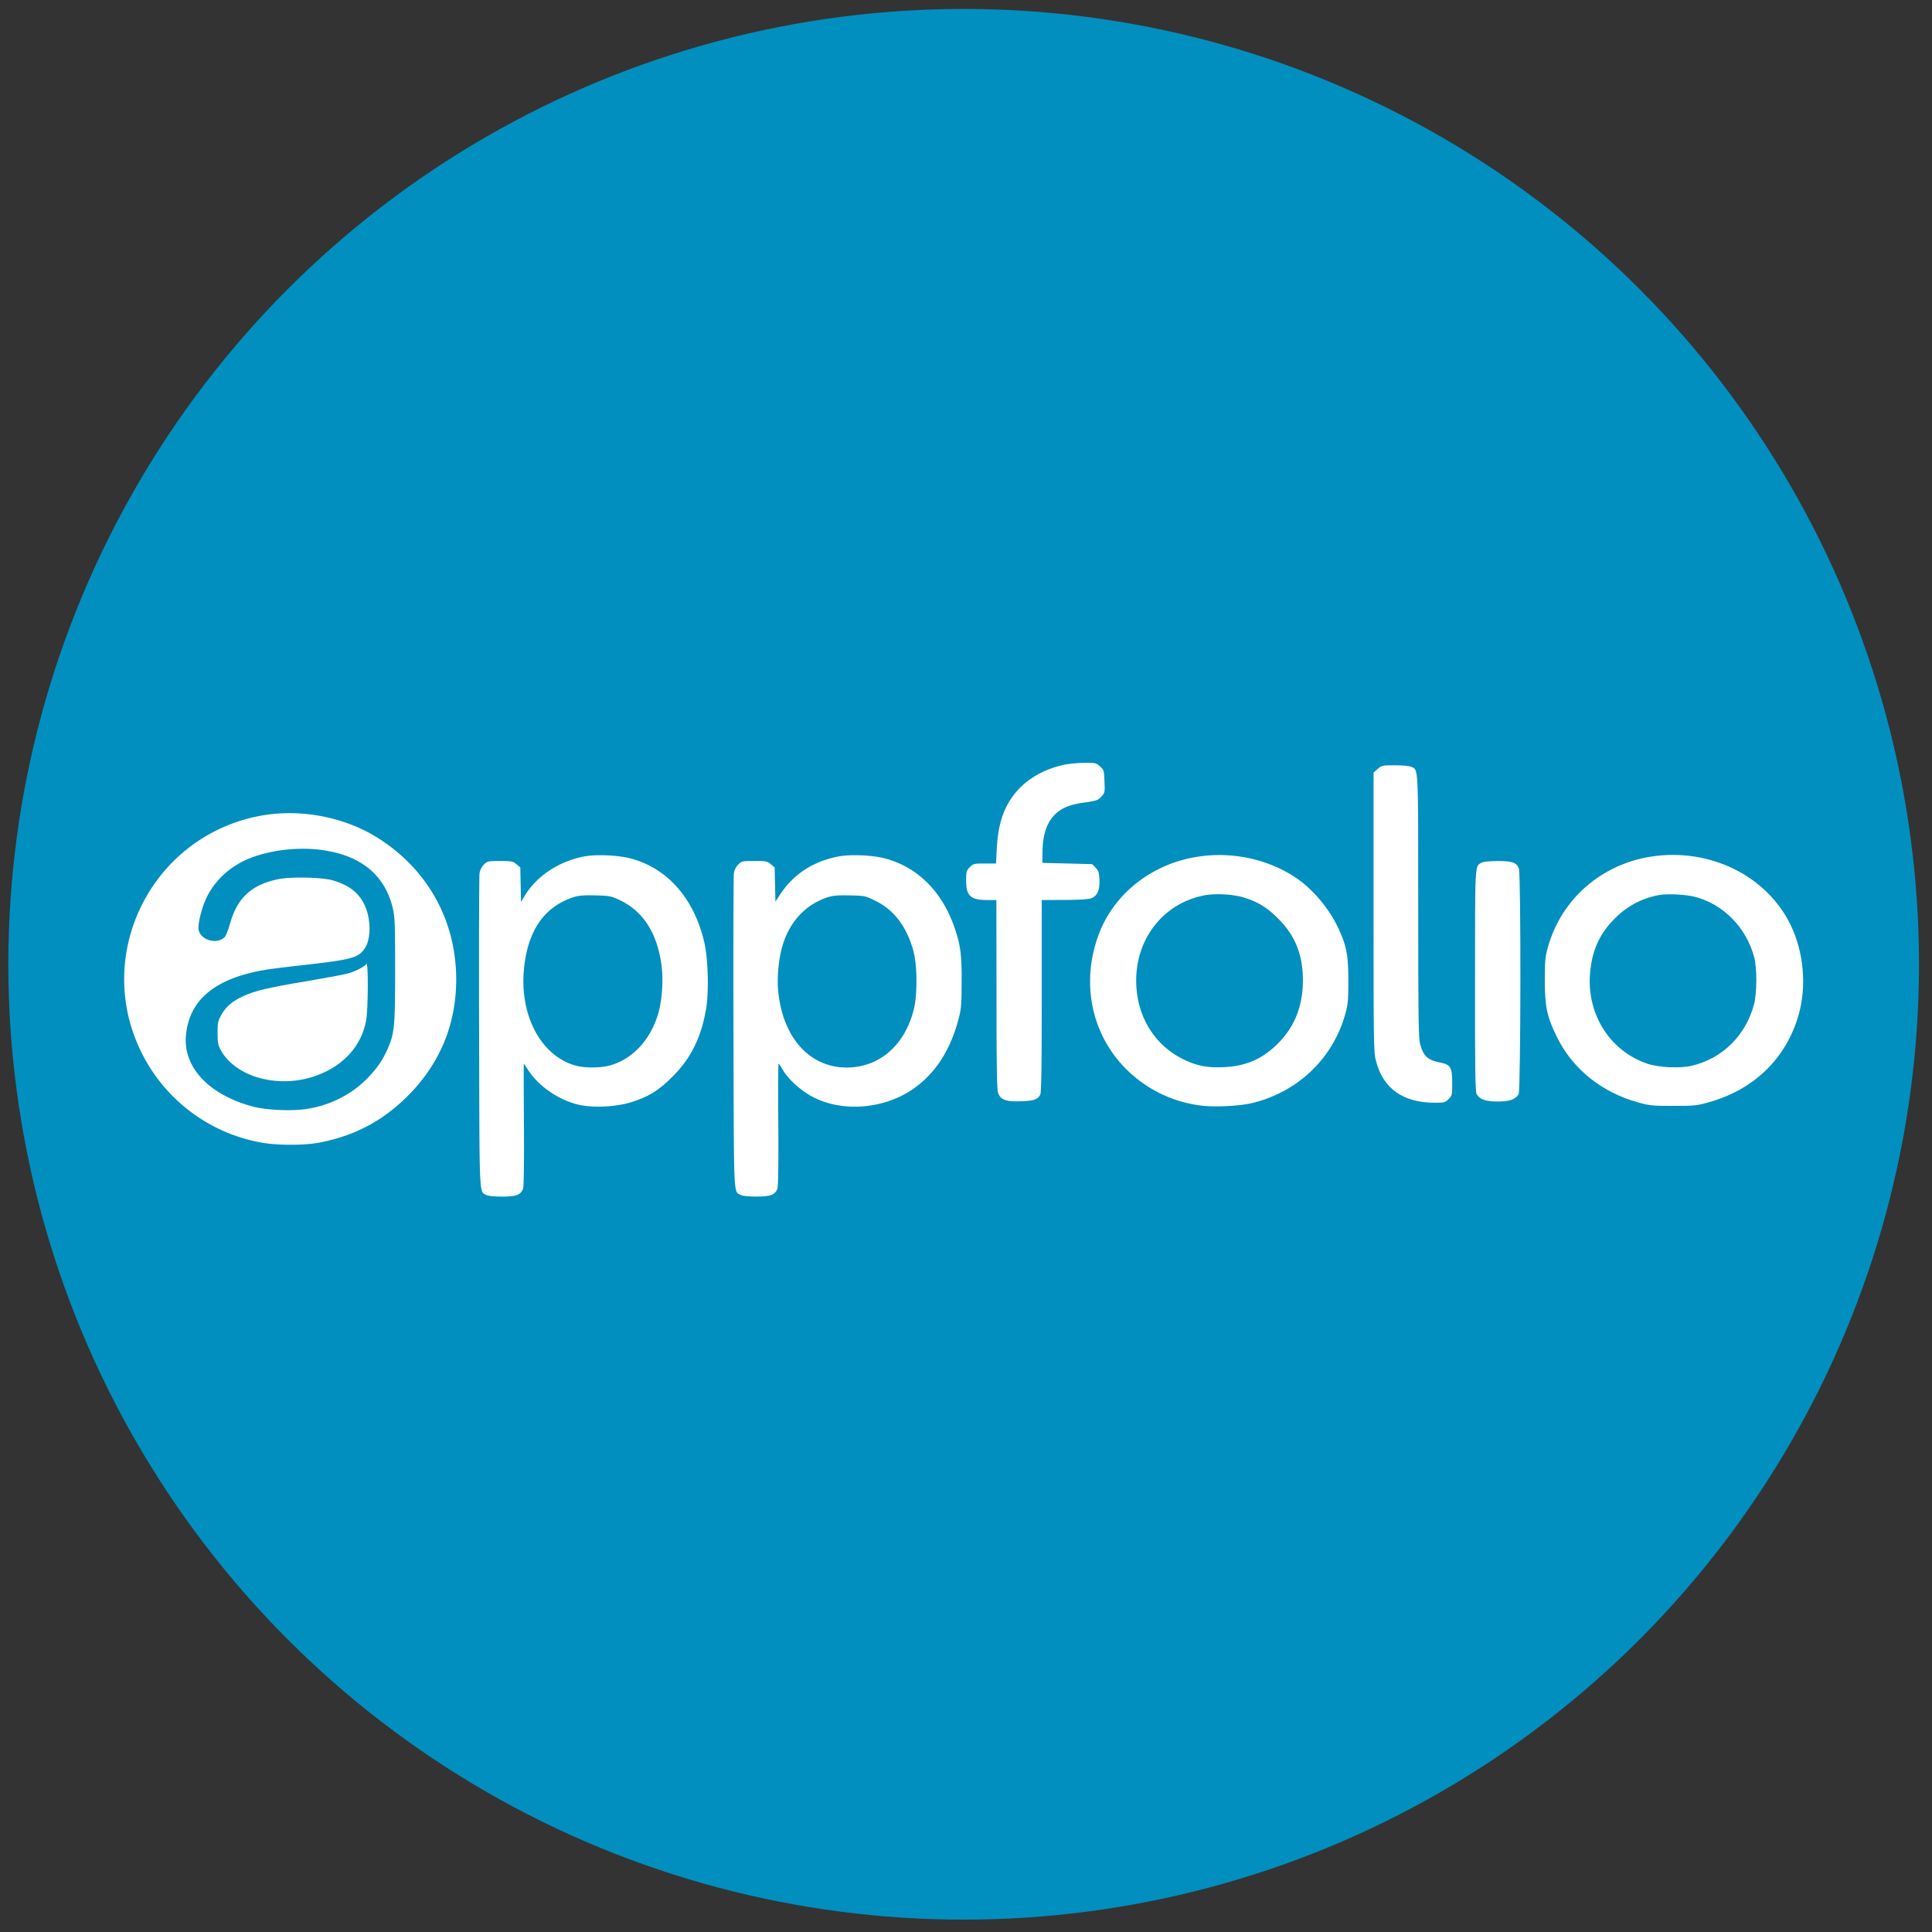 <svg id="Layer_1" data-name="Layer 1" xmlns="http://www.w3.org/2000/svg" viewBox="0 0 2500 2500"><rect x="0" y="0" width="2500" height="2500" fill="#333333" stroke="none"/><defs><style>.cls-1{fill:#018fbf;}.cls-2{fill:#fff;}</style></defs><circle class="cls-1" cx="1246.97" cy="1247.78" r="1236.2"/><path class="cls-2" d="M1377.33,989.5c-24.93,5.37-45.45,16.62-60.44,33.08-17.12,18.9-25.27,41.71-27.06,75.6l-1,19.23h-14.51c-14,0-14.82.16-19.38,4.73-4.4,4.56-4.73,5.69-4.73,17.59,0,19.72,5.86,24.93,27.7,24.93h11.4l.17,121.72c0,89.95.49,123.35,2,127.59,3.09,9.13,9.93,11.73,29.65,11.08,17.28-.65,22.16-2.44,25.09-9,1.31-2.61,1.8-43.18,1.8-127.59V1164.66l29-.16c17.76,0,31-.81,34.55-2,8.31-2.76,11.73-10.42,11.07-24.44-.49-9.44-1.29-11.56-5.05-15.48l-4.39-4.4-32.27-.81-32.09-.82.16-15c.32-20,4.88-34.86,13.68-45,9.29-10.43,20-15.32,40.73-18.09,15.81-2.28,17.44-2.93,21.68-7.65,4.57-4.89,4.73-5.55,4.07-19.73-.49-14.16-.65-14.82-5.86-19.38-5-4.56-5.87-4.73-20.37-4.56A164,164,0,0,0,1377.33,989.5Z"/><path class="cls-2" d="M1782.74,995l-5.37,4.72v180.7c0,170.45.16,181.21,3.1,192.28,9.12,35.68,34.86,54.1,75.6,54.26,12.86,0,13.85-.33,18.4-4.73,4.57-4.72,4.73-5.2,4.73-21.17,0-20-2.28-23.63-16-26.23-15.64-2.94-21.51-8.48-25.58-23.81-2.12-8.14-2.45-33.24-2.45-178.74,0-183.79.33-175.82-9-180.06-2.44-1.13-11.56-1.94-21.18-1.94C1788.45,990.32,1787.79,990.48,1782.74,995Z"/><path class="cls-2" d="M338.57,1055.32C197,1080.58,119.25,1234.57,183.45,1362.64a215.52,215.52,0,0,0,154.63,115.85c20.53,3.75,56.05,3.75,75.44,0,45.3-8.8,81.15-27.7,113.41-59.64,42-41.71,63.39-92.87,63.39-151.37,0-76.26-36.83-142.58-101.84-183.48C445.46,1057.12,389.41,1046.37,338.57,1055.32Zm80.66,45c49,7.34,79.19,32.92,89.13,75.28,2.6,11.24,2.93,20.7,2.93,78.71,0,72.35-.81,82.28-9,101.34-6.84,16.14-15.16,28.19-29.33,42-20.05,19.88-48.73,33.74-78.38,37.63-18.9,2.63-51.17,1-67.46-3.41-56.7-15.15-90.27-50.83-86.51-92.06,4.23-46,37.63-73.81,102-84.73,7.66-1.3,31.12-4.24,52.15-6.52,60.29-6.85,68.59-9.13,76.9-20.86,8.81-12.22,8.65-39.43-.32-57.51-7.5-15.49-20.54-25.26-41.22-31.13-13.86-3.91-53.29-4.73-69.75-1.46-34.54,7-53,23.78-62.57,57-2.28,8.16-5.38,16-6.68,17.6-9.28,10.11-30,5.22-33.89-8-1.63-5.21,1.79-22.16,7.33-36.34,9.13-23.46,28-43.18,52.8-54.75C345.25,1100.3,385.66,1095.08,419.23,1100.3Z"/><path class="cls-2" d="M474.14,1247.28c-2.45,3.75-15,10.1-24.77,12.54-5.37,1.47-29.49,5.87-53.6,10-48.57,8.14-65,12-80.66,19.06-13.86,6.19-22.82,13.69-28.68,24.28-4.4,8-4.9,10.27-4.9,23.46,0,12.06.66,15.8,3.76,21.51,19.71,37,79,52,127.9,32.25,33.24-13.35,54.76-38.12,60.63-70C476.41,1306.25,476.74,1243.37,474.14,1247.28Z"/><path class="cls-2" d="M755.7,1108.28c-32.91,6.36-61.92,25.75-77.07,51.5l-4.4,7.33-.49-22.32-.48-22.33-4.89-4.08c-4.57-3.9-6.19-4.23-21.35-4.23-15.63,0-16.46.16-20.85,4.57a20.89,20.89,0,0,0-5.7,11.89c-.5,3.91-.82,96.94-.5,206.77.5,216.39,0,204,9.29,208.9,2.44,1.3,10,2.11,20.37,2.11,18.42,0,24.11-2.11,27.21-10.27,1-2.6,1.47-32.75,1.14-82.93-.33-43.34-.33-78.7-.16-78.7s2.93,4.08,6.19,9c13.86,20.86,39.92,38.45,65.35,44.16,19.55,4.23,48.87,2.61,69.08-3.91,22.16-7.33,34.22-15,52.14-32.91,23.79-23.8,37.16-51.16,43.35-88.81,3.41-21.51,2.28-63.71-2.45-84.08-13.2-57.36-47.74-96.63-95.81-109.18C799.21,1106.49,771,1105.35,755.7,1108.28Zm46.45,56.54q43.5,20.79,53.12,79.2c3.09,18.57,2.28,41.87-1.8,60.78-8.48,37.31-33.4,65.82-65.18,74.13-11.89,3.1-31.44,3.1-42.52.16-45.63-12-74-65.33-67.63-126.44,5.06-48.88,26.25-79.19,63.56-91.58,7.33-2.27,13.19-2.76,28.67-2.43C789.11,1159.13,790.58,1159.45,802.15,1164.82Z"/><path class="cls-2" d="M1084.85,1108.28c-32.75,6.36-57.68,22.65-75.28,49l-6.18,9.45-.5-22.16-.49-22.16-4.88-4.08c-4.58-3.9-6.2-4.23-21.35-4.23-15.64,0-16.47.16-20.85,4.57a20.9,20.9,0,0,0-5.71,11.89c-.49,3.91-.81,96.94-.49,206.77.49,216.39,0,204,9.29,208.9,2.44,1.3,9.93,2.11,20.37,2.11,18.41,0,24.11-2.11,27.2-10.27,1-2.6,1.48-32.75,1.15-82.93-.32-43.34-.16-78.7.33-78.7s3.1,3.75,5.7,8.31c7.33,12.54,25.09,28.2,40.57,35.68,37.48,18.58,88.48,14.51,125.31-9.61,29.81-19.71,49.85-49.7,61.1-91.25,3.75-14.33,4.07-18.57,4.24-49,.16-36.67-1.63-49.38-10.59-74-16.3-44.64-47.9-75.12-89-85.88C1128.36,1106.49,1100.17,1105.35,1084.85,1108.28Zm48.56,57.69c23.79,11.73,40.25,33.73,48.56,64.85,4.88,17.76,5.21,54.26,1,73.16-11.09,47.91-44.66,77.4-87.66,77.4-46.94-.17-81.16-37.32-88-95.65-2.12-16.94-.32-40.9,4.24-58.34,8.47-32.75,29.65-56.53,59.31-66.32,7.33-2.27,13.19-2.76,29-2.43C1119.4,1159.13,1119.72,1159.13,1133.41,1166Z"/><path class="cls-2" d="M1549.73,1108.61c-59.63,9.13-109,48.39-128.39,101.68-22.66,61.76-9,128.08,35.68,172.88a165.63,165.63,0,0,0,94.5,47.09c18.25,2.77,52.31,1.15,69.58-3.1,59.15-14.66,104.12-58.17,119.93-115.85,3.26-12.22,3.74-17.44,3.74-43.18-.17-32.92-2.28-43.67-12.86-66.81-11.73-25.25-32.44-50-54.27-65C1641.31,1111.71,1594.54,1101.6,1549.73,1108.61Zm59.8,52.79c18.41,5.71,29.82,12.71,44,26.89,22.65,22.49,32.42,47.09,32.42,80.66-.16,31.77-9.77,57.36-29.65,78.54-20.69,22-42.86,32.1-72.84,33.4-21.18,1-34.71-1.63-52.14-10.11-38-18.57-61.11-56.86-61.11-101.83,0-54.26,34.55-98.74,85.55-109.82C1570.92,1155.7,1594.38,1156.84,1609.53,1161.4Z"/><path class="cls-2" d="M2136.33,1108.45c-65,10.27-116.51,55.72-133.61,118.13-3.27,12.06-3.75,17.44-3.75,42.37.16,33.88,2.76,46.6,15.48,72.51,20.2,41.55,58,72,105.09,85,15,4.24,18.58,4.57,45.63,4.57s30.63-.33,45.46-4.57c59-16.29,100.7-56.86,116.83-113.4,10.43-36.5,6.68-80.33-9.93-115.21C2286.56,1133.22,2212.59,1096.72,2136.33,1108.45Zm57.36,52.14c36.66,9.78,65.5,39.27,76.1,77.4,3.89,14.5,3.89,47.09-.17,61.91-10.76,40.26-41.07,69.91-80.5,79.19-15.16,3.59-42.86,2.29-57.35-2.6-47.42-16-77.56-62.24-74.47-114.06,1.95-29.82,10.91-51.49,29.82-71.37,16.63-17.76,36.5-28.68,60-32.92C2157.84,1156.19,2182.28,1157.49,2193.69,1160.59Z"/><path class="cls-2" d="M1916.85,1116.43c-8.48,4.73-8.16-.49-8.16,152.52-.16,110.8.33,143.55,2,146.64,3.43,6.85,11.58,9.78,27.23,9.78s23.78-2.93,27.21-9.78c2.77-5.53,3.08-283.52.32-291.5s-8.47-9.94-27.85-9.94C1926.78,1114.31,1919.29,1115,1916.85,1116.43Z"/></svg>